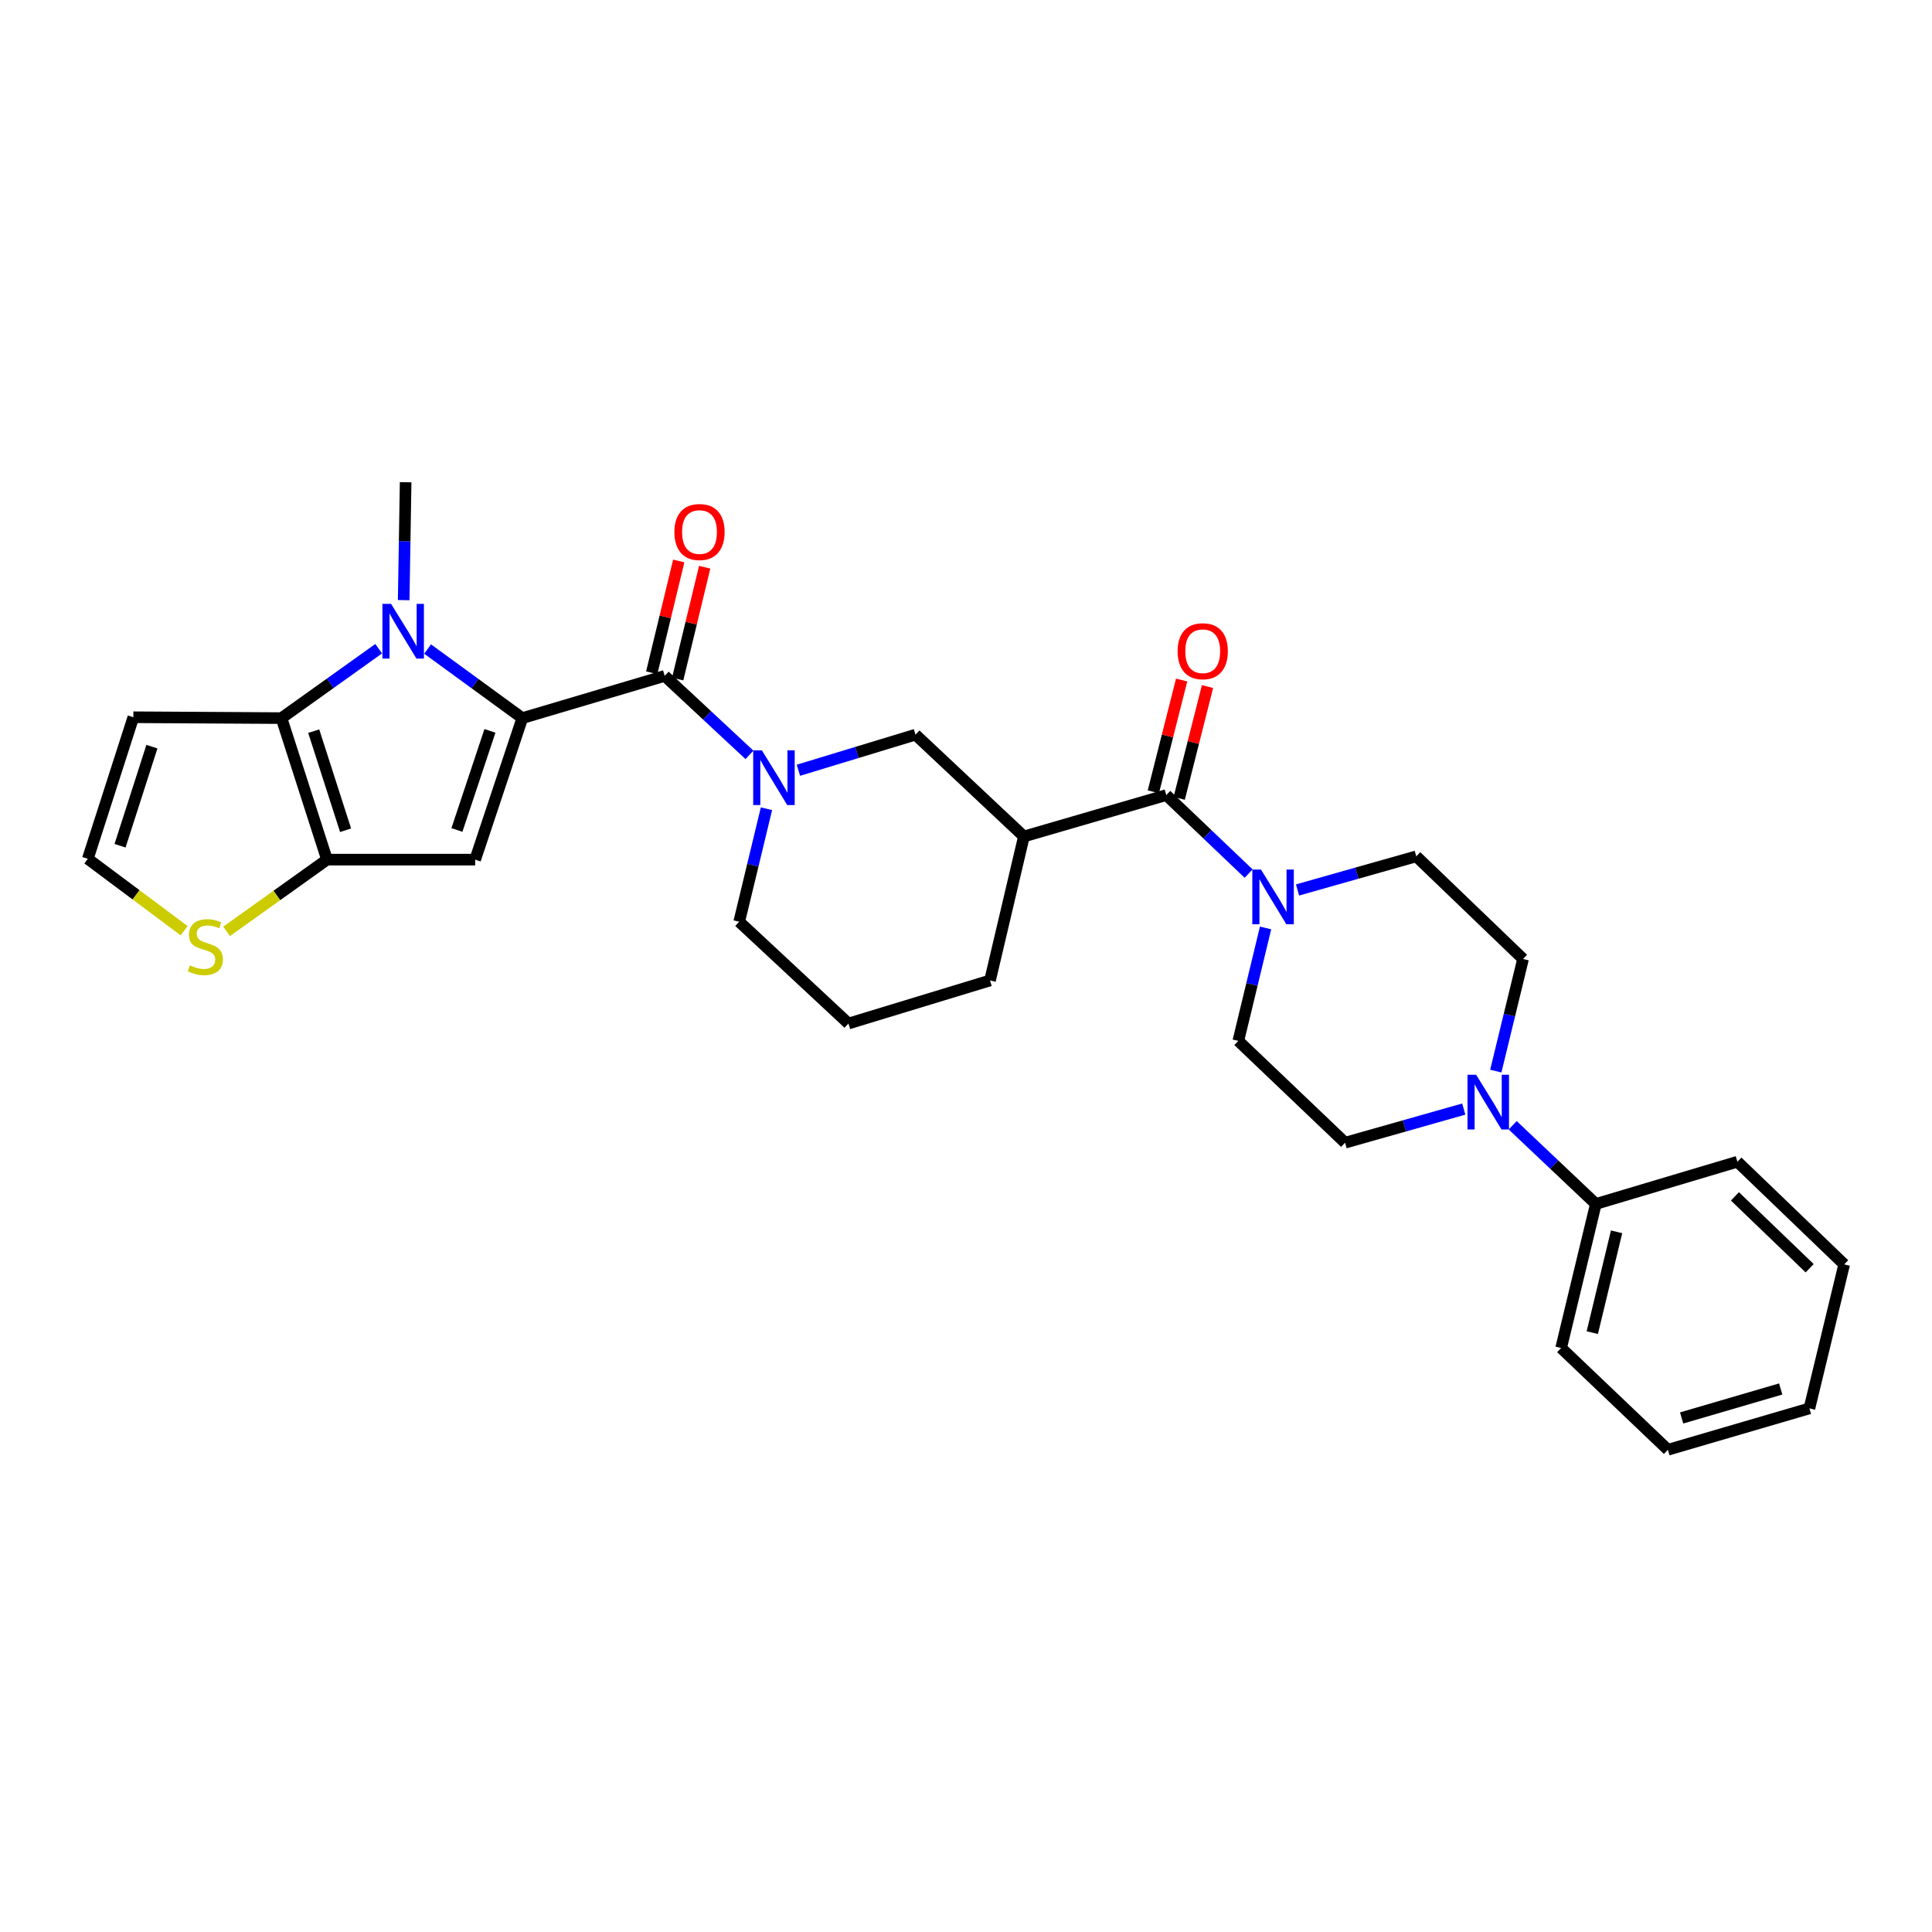 <?xml version='1.0' encoding='iso-8859-1'?>
<svg version='1.1' baseProfile='full'
              xmlns='http://www.w3.org/2000/svg'
                      xmlns:rdkit='http://www.rdkit.org/xml'
                      xmlns:xlink='http://www.w3.org/1999/xlink'
                  xml:space='preserve'
width='1000px' height='1000px' viewBox='0 0 1000 1000'>
<!-- END OF HEADER -->
<rect style='opacity:1.0;fill:#FFFFFF;stroke:none' width='1000' height='1000' x='0' y='0'> </rect>
<path class='bond-0' d='M 270.352,371.692 L 245.841,353.818' style='fill:none;fill-rule:evenodd;stroke:#000000;stroke-width:6px;stroke-linecap:butt;stroke-linejoin:miter;stroke-opacity:1' />
<path class='bond-0' d='M 245.841,353.818 L 221.329,335.944' style='fill:none;fill-rule:evenodd;stroke:#0000FF;stroke-width:6px;stroke-linecap:butt;stroke-linejoin:miter;stroke-opacity:1' />
<path class='bond-1' d='M 270.352,371.692 L 245.948,444.944' style='fill:none;fill-rule:evenodd;stroke:#000000;stroke-width:6px;stroke-linecap:butt;stroke-linejoin:miter;stroke-opacity:1' />
<path class='bond-1' d='M 253.586,378.314 L 236.503,429.59' style='fill:none;fill-rule:evenodd;stroke:#000000;stroke-width:6px;stroke-linecap:butt;stroke-linejoin:miter;stroke-opacity:1' />
<path class='bond-3' d='M 270.352,371.692 L 344.049,349.843' style='fill:none;fill-rule:evenodd;stroke:#000000;stroke-width:6px;stroke-linecap:butt;stroke-linejoin:miter;stroke-opacity:1' />
<path class='bond-2' d='M 196.006,335.77 L 170.852,353.731' style='fill:none;fill-rule:evenodd;stroke:#0000FF;stroke-width:6px;stroke-linecap:butt;stroke-linejoin:miter;stroke-opacity:1' />
<path class='bond-2' d='M 170.852,353.731 L 145.697,371.692' style='fill:none;fill-rule:evenodd;stroke:#000000;stroke-width:6px;stroke-linecap:butt;stroke-linejoin:miter;stroke-opacity:1' />
<path class='bond-21' d='M 208.947,310.632 L 209.451,280.116' style='fill:none;fill-rule:evenodd;stroke:#0000FF;stroke-width:6px;stroke-linecap:butt;stroke-linejoin:miter;stroke-opacity:1' />
<path class='bond-21' d='M 209.451,280.116 L 209.955,249.601' style='fill:none;fill-rule:evenodd;stroke:#000000;stroke-width:6px;stroke-linecap:butt;stroke-linejoin:miter;stroke-opacity:1' />
<path class='bond-4' d='M 245.948,444.944 L 169.258,444.944' style='fill:none;fill-rule:evenodd;stroke:#000000;stroke-width:6px;stroke-linecap:butt;stroke-linejoin:miter;stroke-opacity:1' />
<path class='bond-12' d='M 145.697,371.692 L 69.015,371.247' style='fill:none;fill-rule:evenodd;stroke:#000000;stroke-width:6px;stroke-linecap:butt;stroke-linejoin:miter;stroke-opacity:1' />
<path class='bond-30' d='M 145.697,371.692 L 169.258,444.944' style='fill:none;fill-rule:evenodd;stroke:#000000;stroke-width:6px;stroke-linecap:butt;stroke-linejoin:miter;stroke-opacity:1' />
<path class='bond-30' d='M 162.382,378.45 L 178.874,429.727' style='fill:none;fill-rule:evenodd;stroke:#000000;stroke-width:6px;stroke-linecap:butt;stroke-linejoin:miter;stroke-opacity:1' />
<path class='bond-5' d='M 344.049,349.843 L 365.985,370.282' style='fill:none;fill-rule:evenodd;stroke:#000000;stroke-width:6px;stroke-linecap:butt;stroke-linejoin:miter;stroke-opacity:1' />
<path class='bond-5' d='M 365.985,370.282 L 387.922,390.721' style='fill:none;fill-rule:evenodd;stroke:#0000FF;stroke-width:6px;stroke-linecap:butt;stroke-linejoin:miter;stroke-opacity:1' />
<path class='bond-14' d='M 350.763,351.465 L 357.754,322.53' style='fill:none;fill-rule:evenodd;stroke:#000000;stroke-width:6px;stroke-linecap:butt;stroke-linejoin:miter;stroke-opacity:1' />
<path class='bond-14' d='M 357.754,322.53 L 364.745,293.594' style='fill:none;fill-rule:evenodd;stroke:#FF0000;stroke-width:6px;stroke-linecap:butt;stroke-linejoin:miter;stroke-opacity:1' />
<path class='bond-14' d='M 337.335,348.221 L 344.326,319.285' style='fill:none;fill-rule:evenodd;stroke:#000000;stroke-width:6px;stroke-linecap:butt;stroke-linejoin:miter;stroke-opacity:1' />
<path class='bond-14' d='M 344.326,319.285 L 351.318,290.35' style='fill:none;fill-rule:evenodd;stroke:#FF0000;stroke-width:6px;stroke-linecap:butt;stroke-linejoin:miter;stroke-opacity:1' />
<path class='bond-11' d='M 169.258,444.944 L 143.281,463.503' style='fill:none;fill-rule:evenodd;stroke:#000000;stroke-width:6px;stroke-linecap:butt;stroke-linejoin:miter;stroke-opacity:1' />
<path class='bond-11' d='M 143.281,463.503 L 117.304,482.062' style='fill:none;fill-rule:evenodd;stroke:#CCCC00;stroke-width:6px;stroke-linecap:butt;stroke-linejoin:miter;stroke-opacity:1' />
<path class='bond-10' d='M 413.248,398.681 L 443.555,389.469' style='fill:none;fill-rule:evenodd;stroke:#0000FF;stroke-width:6px;stroke-linecap:butt;stroke-linejoin:miter;stroke-opacity:1' />
<path class='bond-10' d='M 443.555,389.469 L 473.861,380.257' style='fill:none;fill-rule:evenodd;stroke:#000000;stroke-width:6px;stroke-linecap:butt;stroke-linejoin:miter;stroke-opacity:1' />
<path class='bond-22' d='M 396.716,418.605 L 389.665,447.845' style='fill:none;fill-rule:evenodd;stroke:#0000FF;stroke-width:6px;stroke-linecap:butt;stroke-linejoin:miter;stroke-opacity:1' />
<path class='bond-22' d='M 389.665,447.845 L 382.613,477.084' style='fill:none;fill-rule:evenodd;stroke:#000000;stroke-width:6px;stroke-linecap:butt;stroke-linejoin:miter;stroke-opacity:1' />
<path class='bond-6' d='M 603.665,411.53 L 529.968,432.957' style='fill:none;fill-rule:evenodd;stroke:#000000;stroke-width:6px;stroke-linecap:butt;stroke-linejoin:miter;stroke-opacity:1' />
<path class='bond-8' d='M 603.665,411.53 L 624.976,431.849' style='fill:none;fill-rule:evenodd;stroke:#000000;stroke-width:6px;stroke-linecap:butt;stroke-linejoin:miter;stroke-opacity:1' />
<path class='bond-8' d='M 624.976,431.849 L 646.287,452.169' style='fill:none;fill-rule:evenodd;stroke:#0000FF;stroke-width:6px;stroke-linecap:butt;stroke-linejoin:miter;stroke-opacity:1' />
<path class='bond-17' d='M 610.361,413.224 L 617.682,384.295' style='fill:none;fill-rule:evenodd;stroke:#000000;stroke-width:6px;stroke-linecap:butt;stroke-linejoin:miter;stroke-opacity:1' />
<path class='bond-17' d='M 617.682,384.295 L 625.003,355.365' style='fill:none;fill-rule:evenodd;stroke:#FF0000;stroke-width:6px;stroke-linecap:butt;stroke-linejoin:miter;stroke-opacity:1' />
<path class='bond-17' d='M 596.97,409.835 L 604.291,380.906' style='fill:none;fill-rule:evenodd;stroke:#000000;stroke-width:6px;stroke-linecap:butt;stroke-linejoin:miter;stroke-opacity:1' />
<path class='bond-17' d='M 604.291,380.906 L 611.612,351.976' style='fill:none;fill-rule:evenodd;stroke:#FF0000;stroke-width:6px;stroke-linecap:butt;stroke-linejoin:miter;stroke-opacity:1' />
<path class='bond-7' d='M 529.968,432.957 L 473.861,380.257' style='fill:none;fill-rule:evenodd;stroke:#000000;stroke-width:6px;stroke-linecap:butt;stroke-linejoin:miter;stroke-opacity:1' />
<path class='bond-32' d='M 529.968,432.957 L 512.432,507.483' style='fill:none;fill-rule:evenodd;stroke:#000000;stroke-width:6px;stroke-linecap:butt;stroke-linejoin:miter;stroke-opacity:1' />
<path class='bond-15' d='M 655.058,480.307 L 648.006,509.535' style='fill:none;fill-rule:evenodd;stroke:#0000FF;stroke-width:6px;stroke-linecap:butt;stroke-linejoin:miter;stroke-opacity:1' />
<path class='bond-15' d='M 648.006,509.535 L 640.955,538.763' style='fill:none;fill-rule:evenodd;stroke:#000000;stroke-width:6px;stroke-linecap:butt;stroke-linejoin:miter;stroke-opacity:1' />
<path class='bond-16' d='M 671.602,460.643 L 702.329,451.942' style='fill:none;fill-rule:evenodd;stroke:#0000FF;stroke-width:6px;stroke-linecap:butt;stroke-linejoin:miter;stroke-opacity:1' />
<path class='bond-16' d='M 702.329,451.942 L 733.055,443.24' style='fill:none;fill-rule:evenodd;stroke:#000000;stroke-width:6px;stroke-linecap:butt;stroke-linejoin:miter;stroke-opacity:1' />
<path class='bond-9' d='M 774.22,554.4 L 781.273,525.381' style='fill:none;fill-rule:evenodd;stroke:#0000FF;stroke-width:6px;stroke-linecap:butt;stroke-linejoin:miter;stroke-opacity:1' />
<path class='bond-9' d='M 781.273,525.381 L 788.326,496.362' style='fill:none;fill-rule:evenodd;stroke:#000000;stroke-width:6px;stroke-linecap:butt;stroke-linejoin:miter;stroke-opacity:1' />
<path class='bond-20' d='M 782.971,582.443 L 804.489,602.804' style='fill:none;fill-rule:evenodd;stroke:#0000FF;stroke-width:6px;stroke-linecap:butt;stroke-linejoin:miter;stroke-opacity:1' />
<path class='bond-20' d='M 804.489,602.804 L 826.007,623.166' style='fill:none;fill-rule:evenodd;stroke:#000000;stroke-width:6px;stroke-linecap:butt;stroke-linejoin:miter;stroke-opacity:1' />
<path class='bond-33' d='M 757.649,574.055 L 726.93,582.759' style='fill:none;fill-rule:evenodd;stroke:#0000FF;stroke-width:6px;stroke-linecap:butt;stroke-linejoin:miter;stroke-opacity:1' />
<path class='bond-33' d='M 726.93,582.759 L 696.211,591.463' style='fill:none;fill-rule:evenodd;stroke:#000000;stroke-width:6px;stroke-linecap:butt;stroke-linejoin:miter;stroke-opacity:1' />
<path class='bond-13' d='M 95.311,481.735 L 70.383,463.125' style='fill:none;fill-rule:evenodd;stroke:#CCCC00;stroke-width:6px;stroke-linecap:butt;stroke-linejoin:miter;stroke-opacity:1' />
<path class='bond-13' d='M 70.383,463.125 L 45.455,444.514' style='fill:none;fill-rule:evenodd;stroke:#000000;stroke-width:6px;stroke-linecap:butt;stroke-linejoin:miter;stroke-opacity:1' />
<path class='bond-31' d='M 69.015,371.247 L 45.455,444.514' style='fill:none;fill-rule:evenodd;stroke:#000000;stroke-width:6px;stroke-linecap:butt;stroke-linejoin:miter;stroke-opacity:1' />
<path class='bond-31' d='M 78.632,386.466 L 62.139,437.753' style='fill:none;fill-rule:evenodd;stroke:#000000;stroke-width:6px;stroke-linecap:butt;stroke-linejoin:miter;stroke-opacity:1' />
<path class='bond-18' d='M 640.955,538.763 L 696.211,591.463' style='fill:none;fill-rule:evenodd;stroke:#000000;stroke-width:6px;stroke-linecap:butt;stroke-linejoin:miter;stroke-opacity:1' />
<path class='bond-19' d='M 733.055,443.24 L 788.326,496.362' style='fill:none;fill-rule:evenodd;stroke:#000000;stroke-width:6px;stroke-linecap:butt;stroke-linejoin:miter;stroke-opacity:1' />
<path class='bond-25' d='M 826.007,623.166 L 808.042,697.715' style='fill:none;fill-rule:evenodd;stroke:#000000;stroke-width:6px;stroke-linecap:butt;stroke-linejoin:miter;stroke-opacity:1' />
<path class='bond-25' d='M 836.742,637.585 L 824.166,689.769' style='fill:none;fill-rule:evenodd;stroke:#000000;stroke-width:6px;stroke-linecap:butt;stroke-linejoin:miter;stroke-opacity:1' />
<path class='bond-26' d='M 826.007,623.166 L 899.275,601.309' style='fill:none;fill-rule:evenodd;stroke:#000000;stroke-width:6px;stroke-linecap:butt;stroke-linejoin:miter;stroke-opacity:1' />
<path class='bond-24' d='M 382.613,477.084 L 439.165,529.777' style='fill:none;fill-rule:evenodd;stroke:#000000;stroke-width:6px;stroke-linecap:butt;stroke-linejoin:miter;stroke-opacity:1' />
<path class='bond-23' d='M 512.432,507.483 L 439.165,529.777' style='fill:none;fill-rule:evenodd;stroke:#000000;stroke-width:6px;stroke-linecap:butt;stroke-linejoin:miter;stroke-opacity:1' />
<path class='bond-27' d='M 808.042,697.715 L 863.297,750.399' style='fill:none;fill-rule:evenodd;stroke:#000000;stroke-width:6px;stroke-linecap:butt;stroke-linejoin:miter;stroke-opacity:1' />
<path class='bond-28' d='M 899.275,601.309 L 954.545,654.447' style='fill:none;fill-rule:evenodd;stroke:#000000;stroke-width:6px;stroke-linecap:butt;stroke-linejoin:miter;stroke-opacity:1' />
<path class='bond-28' d='M 897.991,619.238 L 936.681,656.434' style='fill:none;fill-rule:evenodd;stroke:#000000;stroke-width:6px;stroke-linecap:butt;stroke-linejoin:miter;stroke-opacity:1' />
<path class='bond-34' d='M 863.297,750.399 L 936.549,728.98' style='fill:none;fill-rule:evenodd;stroke:#000000;stroke-width:6px;stroke-linecap:butt;stroke-linejoin:miter;stroke-opacity:1' />
<path class='bond-34' d='M 870.408,733.928 L 921.684,718.934' style='fill:none;fill-rule:evenodd;stroke:#000000;stroke-width:6px;stroke-linecap:butt;stroke-linejoin:miter;stroke-opacity:1' />
<path class='bond-29' d='M 954.545,654.447 L 936.549,728.98' style='fill:none;fill-rule:evenodd;stroke:#000000;stroke-width:6px;stroke-linecap:butt;stroke-linejoin:miter;stroke-opacity:1' />
<path  class='atom-1' d='M 202.421 312.56
L 211.701 327.56
Q 212.621 329.04, 214.101 331.72
Q 215.581 334.4, 215.661 334.56
L 215.661 312.56
L 219.421 312.56
L 219.421 340.88
L 215.541 340.88
L 205.581 324.48
Q 204.421 322.56, 203.181 320.36
Q 201.981 318.16, 201.621 317.48
L 201.621 340.88
L 197.941 340.88
L 197.941 312.56
L 202.421 312.56
' fill='#0000FF'/>
<path  class='atom-6' d='M 394.334 388.368
L 403.614 403.368
Q 404.534 404.848, 406.014 407.528
Q 407.494 410.208, 407.574 410.368
L 407.574 388.368
L 411.334 388.368
L 411.334 416.688
L 407.454 416.688
L 397.494 400.288
Q 396.334 398.368, 395.094 396.168
Q 393.894 393.968, 393.534 393.288
L 393.534 416.688
L 389.854 416.688
L 389.854 388.368
L 394.334 388.368
' fill='#0000FF'/>
<path  class='atom-9' d='M 652.676 450.07
L 661.956 465.07
Q 662.876 466.55, 664.356 469.23
Q 665.836 471.91, 665.916 472.07
L 665.916 450.07
L 669.676 450.07
L 669.676 478.39
L 665.796 478.39
L 655.836 461.99
Q 654.676 460.07, 653.436 457.87
Q 652.236 455.67, 651.876 454.99
L 651.876 478.39
L 648.196 478.39
L 648.196 450.07
L 652.676 450.07
' fill='#0000FF'/>
<path  class='atom-10' d='M 764.054 556.306
L 773.334 571.306
Q 774.254 572.786, 775.734 575.466
Q 777.214 578.146, 777.294 578.306
L 777.294 556.306
L 781.054 556.306
L 781.054 584.626
L 777.174 584.626
L 767.214 568.226
Q 766.054 566.306, 764.814 564.106
Q 763.614 561.906, 763.254 561.226
L 763.254 584.626
L 759.574 584.626
L 759.574 556.306
L 764.054 556.306
' fill='#0000FF'/>
<path  class='atom-12' d='M 98.289 499.651
Q 98.609 499.771, 99.929 500.331
Q 101.249 500.891, 102.689 501.251
Q 104.169 501.571, 105.609 501.571
Q 108.289 501.571, 109.849 500.291
Q 111.409 498.971, 111.409 496.691
Q 111.409 495.131, 110.609 494.171
Q 109.849 493.211, 108.649 492.691
Q 107.449 492.171, 105.449 491.571
Q 102.929 490.811, 101.409 490.091
Q 99.929 489.371, 98.849 487.851
Q 97.809 486.331, 97.809 483.771
Q 97.809 480.211, 100.209 478.011
Q 102.649 475.811, 107.449 475.811
Q 110.729 475.811, 114.449 477.371
L 113.529 480.451
Q 110.129 479.051, 107.569 479.051
Q 104.809 479.051, 103.289 480.211
Q 101.769 481.331, 101.809 483.291
Q 101.809 484.811, 102.569 485.731
Q 103.369 486.651, 104.489 487.171
Q 105.649 487.691, 107.569 488.291
Q 110.129 489.091, 111.649 489.891
Q 113.169 490.691, 114.249 492.331
Q 115.369 493.931, 115.369 496.691
Q 115.369 500.611, 112.729 502.731
Q 110.129 504.811, 105.769 504.811
Q 103.249 504.811, 101.329 504.251
Q 99.449 503.731, 97.209 502.811
L 98.289 499.651
' fill='#CCCC00'/>
<path  class='atom-15' d='M 349.061 275.374
Q 349.061 268.574, 352.421 264.774
Q 355.781 260.974, 362.061 260.974
Q 368.341 260.974, 371.701 264.774
Q 375.061 268.574, 375.061 275.374
Q 375.061 282.254, 371.661 286.174
Q 368.261 290.054, 362.061 290.054
Q 355.821 290.054, 352.421 286.174
Q 349.061 282.294, 349.061 275.374
M 362.061 286.854
Q 366.381 286.854, 368.701 283.974
Q 371.061 281.054, 371.061 275.374
Q 371.061 269.814, 368.701 267.014
Q 366.381 264.174, 362.061 264.174
Q 357.741 264.174, 355.381 266.974
Q 353.061 269.774, 353.061 275.374
Q 353.061 281.094, 355.381 283.974
Q 357.741 286.854, 362.061 286.854
' fill='#FF0000'/>
<path  class='atom-18' d='M 609.529 337.069
Q 609.529 330.269, 612.889 326.469
Q 616.249 322.669, 622.529 322.669
Q 628.809 322.669, 632.169 326.469
Q 635.529 330.269, 635.529 337.069
Q 635.529 343.949, 632.129 347.869
Q 628.729 351.749, 622.529 351.749
Q 616.289 351.749, 612.889 347.869
Q 609.529 343.989, 609.529 337.069
M 622.529 348.549
Q 626.849 348.549, 629.169 345.669
Q 631.529 342.749, 631.529 337.069
Q 631.529 331.509, 629.169 328.709
Q 626.849 325.869, 622.529 325.869
Q 618.209 325.869, 615.849 328.669
Q 613.529 331.469, 613.529 337.069
Q 613.529 342.789, 615.849 345.669
Q 618.209 348.549, 622.529 348.549
' fill='#FF0000'/>
</svg>
